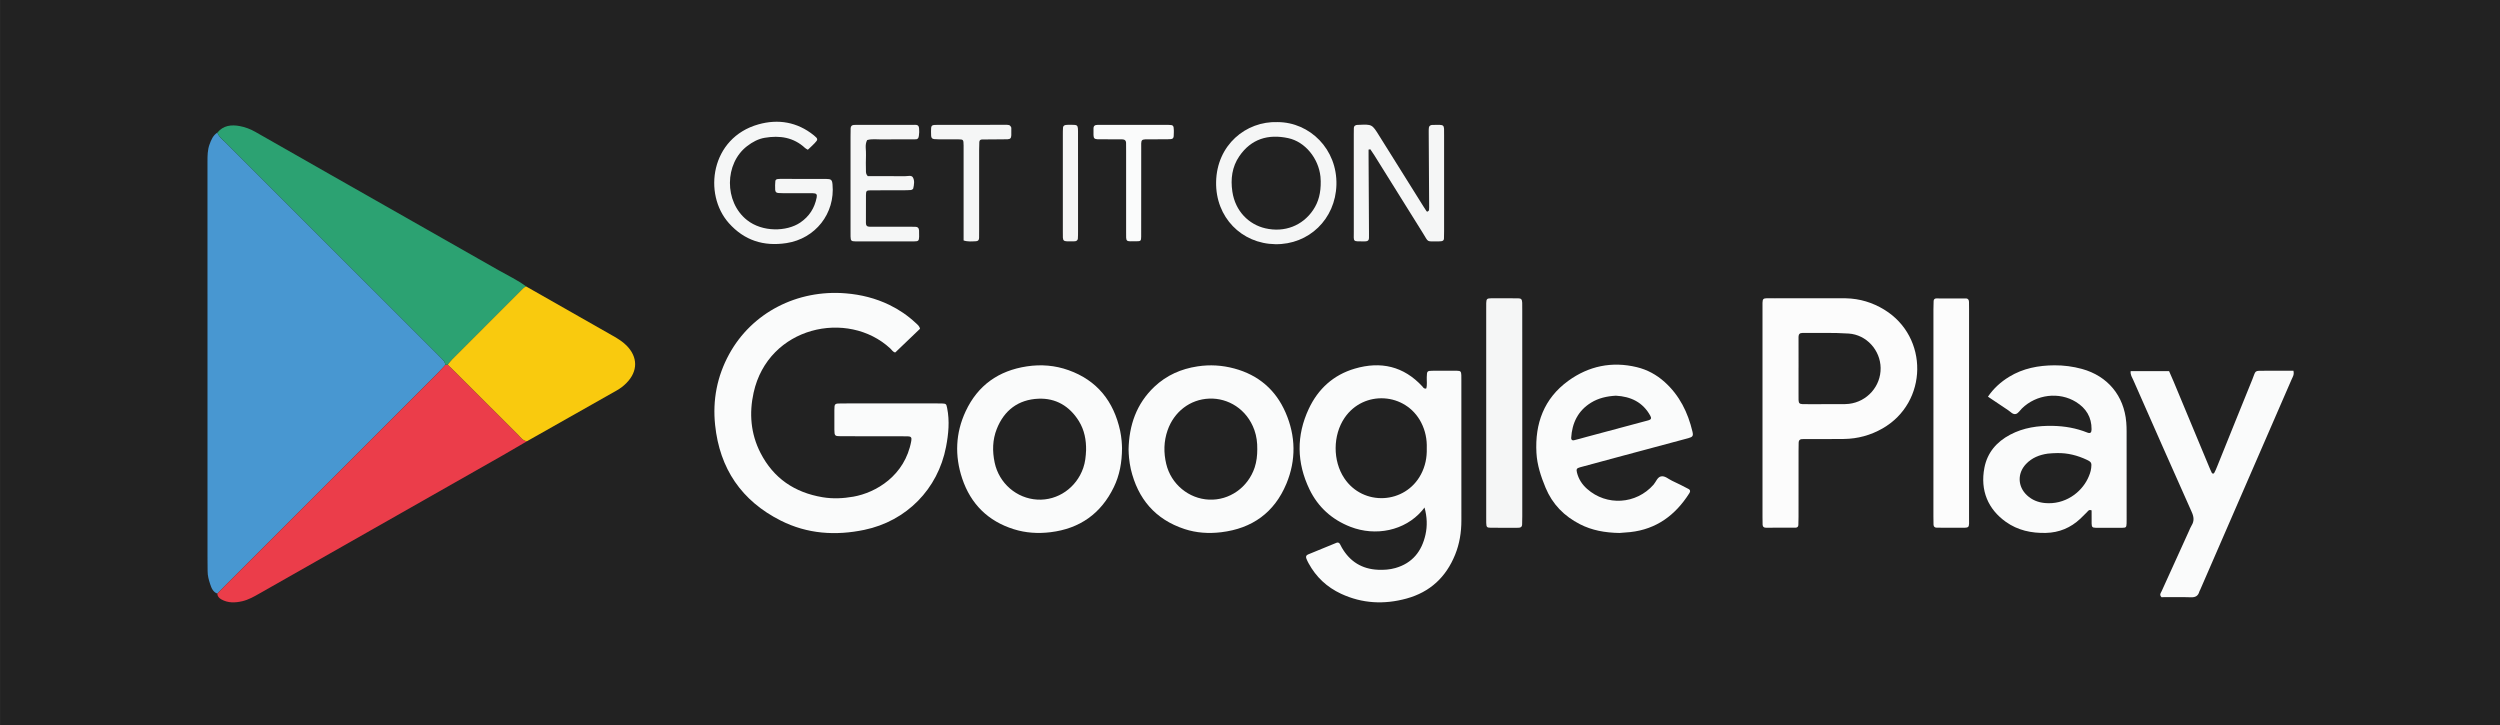 <?xml version="1.0" encoding="utf-8"?>
<!-- Generator: Adobe Illustrator 25.0.1, SVG Export Plug-In . SVG Version: 6.00 Build 0)  -->
<svg version="1.1" id="Layer_1" xmlns="http://www.w3.org/2000/svg" xmlns:xlink="http://www.w3.org/1999/xlink" x="0px" y="0px"
	 viewBox="0 0 1162 337" style="enable-background:new 0 0 1162 337;" xml:space="preserve">
<rect x="0" y="0" width="1162" height="337" fill="#333333" stroke="none"/>
<style type="text/css">
	.st0{fill:#222222;}
	.st1{fill:#4897D1;}
	.st2{fill:#EB3D4A;}
	.st3{fill:#2CA272;}
	.st4{fill:#F9CA0E;}
	.st5{fill:#FAFBFB;}
	.st6{fill:#FCFCFC;}
	.st7{fill:#F5F6F6;}
</style>
<rect x="0.12" y="-0.5" class="st0" width="1162.31" height="337.57"/>
<g>
	<path class="st1" d="M101.03,275.91c-2.06-0.75-2.75-2.62-3.35-4.41c-0.65-1.96-1.2-3.97-1.18-6.09c0.02-2.08-0.05-4.15-0.05-6.23
		c0-61.35,0-122.7-0.01-184.04c0-2.72,0-5.43,0.96-8.04c0.77-2.12,1.63-4.18,3.63-5.47c0.74,2.06,2.5,3.29,3.96,4.74
		c32.56,32.57,65.13,65.12,97.7,97.67c1.02,1.02,2.02,2.05,3.04,3.06c0.71,0.7,1.15,1.52,1.29,2.51c-1.19,1.28-2.35,2.61-3.58,3.84
		c-33.02,33.01-66.04,66.02-99.06,99.02C103.25,273.61,102.15,274.77,101.03,275.91z"/>
	<path class="st2" d="M101.03,275.91c1.11-1.15,2.21-2.31,3.34-3.44c33.02-33.01,66.04-66.01,99.06-99.02
		c1.24-1.24,2.39-2.56,3.58-3.84c0.36-0.05,0.72-0.09,1.09-0.14c1.13,1.11,2.27,2.22,3.39,3.34c9.77,9.76,19.53,19.54,29.32,29.28
		c1.21,1.2,2.18,2.8,4.13,3.01c-3.71,2.16-7.41,4.35-11.14,6.47c-20.56,11.69-41.12,23.35-61.68,35.03
		c-17.09,9.7-34.17,19.42-51.26,29.11c-2.64,1.5-5.28,3.05-8.27,3.74c-3.33,0.76-6.66,0.89-9.78-0.9
		C101.8,277.95,101.05,277.19,101.03,275.91z"/>
	<path class="st3" d="M208.11,169.47c-0.36,0.05-0.73,0.09-1.09,0.14c-0.14-0.99-0.58-1.81-1.29-2.51
		c-1.02-1.01-2.03-2.04-3.04-3.06c-32.57-32.55-65.15-65.1-97.7-97.67c-1.45-1.45-3.22-2.68-3.96-4.74
		c2.78-3.36,6.47-3.76,10.41-3.03c2.52,0.47,4.93,1.39,7.16,2.65c11.52,6.54,23.02,13.12,34.53,19.67
		c13.04,7.42,26.09,14.83,39.13,22.24c13.18,7.49,26.37,14.96,39.54,22.48c4.29,2.45,8.79,4.53,12.77,7.51
		c-0.96,0.3-1.57,1.04-2.24,1.72c-10.68,10.69-21.38,21.38-32.06,32.08C209.48,167.73,208.82,168.63,208.11,169.47z"/>
	<path class="st4" d="M208.11,169.47c0.71-0.84,1.37-1.74,2.15-2.52c10.68-10.7,21.37-21.39,32.06-32.08
		c0.68-0.68,1.28-1.42,2.24-1.72c13.47,7.67,26.94,15.34,40.42,23c2.23,1.27,4.4,2.61,6.22,4.44c5.34,5.36,5.35,11.96,0.02,17.38
		c-1.35,1.38-2.86,2.55-4.54,3.5c-13.91,7.87-27.81,15.74-41.73,23.61c-1.95-0.21-2.92-1.81-4.13-3.01
		c-9.79-9.74-19.55-19.52-29.32-29.28C210.38,171.68,209.24,170.58,208.11,169.47z"/>
	<g>
		<path class="st5" d="M427.62,152.81c-3.74,3.58-7.53,7.21-11.49,11c-0.98-0.03-1.55-1.13-2.34-1.86
			c-19.74-18.24-56.68-10.3-63.51,20.55c-2.12,9.57-1.37,19.1,3.2,28.01c6.05,11.8,15.85,18.42,28.84,20.6
			c4.81,0.81,9.59,0.57,14.32-0.26c10.43-1.84,23.98-9.7,26.93-25.91c0.28-1.55-0.09-2.11-1.62-2.14c-2.72-0.05-5.44-0.02-8.15-0.03
			c-7.68,0-15.35,0.02-23.03-0.01c-2.76-0.01-2.91-0.18-2.95-3.04c-0.04-3.04-0.04-6.07,0-9.11c0.04-3.04,0.07-3.07,3.35-3.09
			c4.32-0.03,8.63-0.01,12.95-0.01c10.07,0,20.15,0,30.22,0c1.12,0,2.24-0.03,3.36,0.02c2.05,0.08,2.14,0.2,2.52,2.08
			c1.24,6.07,0.65,12.12-0.5,18.1c-3.77,19.62-18.37,34.48-37.98,38.57c-13.37,2.79-26.47,1.92-38.8-4.28
			c-18.28-9.19-28.45-24.16-30.56-44.5c-1.2-11.59,0.91-22.57,6.52-32.85c10.56-19.34,31.67-30.16,54.2-28.3
			c7.07,0.58,13.85,2.26,20.26,5.36c4.49,2.18,8.57,4.95,12.21,8.36C426.37,150.82,427.34,151.47,427.62,152.81z"/>
		<path class="st5" d="M662.12,235.89c-0.38,0.48-0.75,0.98-1.15,1.45c-7.99,9.31-21.54,12.11-33.35,7.5
			c-8.55-3.34-15-9.14-18.98-17.39c-5.97-12.38-6.15-25.01-0.31-37.46c4.33-9.24,11.45-15.74,21.36-18.65
			c12.06-3.54,22.72-1.16,31.44,8.29c0.38,0.42,0.62,1.16,1.79,0.96c0.51-1.69,0.17-3.56,0.24-5.39c0.11-2.81,0.09-2.85,3.08-2.88
			c3.68-0.03,7.35-0.03,11.03,0.01c1.6,0.02,1.88,0.36,1.95,1.99c0.04,0.8,0.02,1.6,0.02,2.4c0,21.73-0.01,43.46,0.01,65.2
			c0,5.49-0.85,10.82-2.92,15.92c-4.23,10.44-11.66,17.37-22.6,20.37c-10.38,2.84-20.55,2.35-30.39-2.22
			c-6.58-3.06-11.64-7.79-15.11-14.18c-0.38-0.7-0.74-1.42-1.02-2.16c-0.32-0.83-0.19-1.55,0.75-1.93
			c4.43-1.81,8.85-3.65,13.28-5.45c0.68-0.27,1.24,0.02,1.59,0.64c0.32,0.55,0.57,1.14,0.89,1.69c3.75,6.44,9.32,9.9,16.79,10.23
			c2.72,0.12,5.43-0.06,8.07-0.81c7.89-2.25,12.26-7.77,13.98-15.51C663.46,244.48,663.34,240.34,662.12,235.89z M663.16,208.38
			c0.15-4.15-0.65-8.18-2.58-11.95c-7.2-14.06-26.76-15.26-35.63-2.2c-5.48,8.07-5.53,19.95-0.13,28.05
			c8.75,13.13,28.34,12.11,35.67-1.84C662.47,216.68,663.28,212.67,663.16,208.38z"/>
		<path class="st6" d="M819.21,192.07c0-14.87,0-29.74,0-44.61c0-0.96-0.01-1.92,0-2.88c0.1-6.85-0.92-5.9,5.72-5.93
			c9.76-0.05,19.52-0.01,29.27-0.01c1.28,0,2.56-0.02,3.84,0.01c6.38,0.15,12.29,1.95,17.72,5.25c20.85,12.7,20.41,43.17-0.79,55.26
			c-5.52,3.15-11.49,4.78-17.85,4.87c-5.44,0.08-10.88,0.03-16.32,0.04c-1.12,0-2.24-0.02-3.36,0.04c-0.94,0.05-1.4,0.66-1.42,1.57
			c-0.04,1.28-0.05,2.56-0.05,3.84c0,10.23,0,20.47-0.01,30.7c0,1.28-0.03,2.56-0.08,3.83c-0.03,0.74-0.51,1.19-1.19,1.2
			c-4.64,0.04-9.28,0.04-13.91,0.03c-0.92,0-1.49-0.44-1.52-1.41c-0.04-1.28-0.05-2.56-0.05-3.84
			C819.2,224.05,819.21,208.06,819.21,192.07z M835.97,170.89c0,0-0.01,0-0.01,0c0,3.99-0.01,7.98,0,11.97
			c0.02,5.42-0.5,4.99,4.77,5c4.95,0,9.9,0.01,14.84-0.01c1.28,0,2.56,0.01,3.83-0.14c8.49-1,14.86-8.25,14.72-16.7
			c-0.13-8.22-6.53-15.43-14.87-15.98c-7.15-0.47-14.36-0.23-21.54-0.27c-1.09-0.01-1.75,0.54-1.75,1.76
			C835.98,161.32,835.97,166.11,835.97,170.89z"/>
		<path class="st5" d="M924,184.37c2.69-3.93,5.98-6.86,9.83-9.22c6.48-3.97,13.65-5.31,21.08-5.35c4.3-0.02,8.6,0.53,12.79,1.68
			c11.93,3.28,19.56,12.44,20.59,24.8c0.12,1.43,0.16,2.87,0.16,4.31c0.01,13.58,0.01,27.16,0.01,40.74c0,0.64,0.01,1.28-0.02,1.92
			c-0.07,1.79-0.25,2.05-1.87,2.06c-4.16,0.04-8.31,0.04-12.47,0c-1.58-0.02-1.88-0.37-1.91-2.04c-0.04-2.05-0.01-4.11-0.01-6.04
			c-1.3-0.55-1.65,0.35-2.18,0.85c-1.04,0.99-2.02,2.05-3.07,3.03c-4.5,4.21-9.83,6.45-16.01,6.59c-6.72,0.16-13.04-1.19-18.6-5.14
			c-8.21-5.84-12.03-14.55-9.96-25.18c1.37-7.02,5.67-12.01,11.95-15.33c6.25-3.31,12.97-4.25,19.94-4.1
			c5.48,0.12,10.78,1.04,15.89,3.09c1.45,0.58,2.01,0.07,2.02-1.5c0.04-5.62-2.52-9.78-7.21-12.69c-7.85-4.87-18.46-3.58-25.18,3.02
			c-0.9,0.89-1.68,2.22-2.75,2.54c-1.41,0.42-2.52-1.04-3.69-1.79C930.26,188.6,927.24,186.53,924,184.37z M956.14,210.59
			c-1.44,0.08-2.89,0.05-4.31,0.25c-3.89,0.55-7.42,1.93-10.17,4.86c-4.08,4.35-3.87,10.47,0.5,14.53c2.3,2.14,5.07,3.26,8.2,3.57
			c9.38,0.93,16.91-4.84,20.02-11.29c0.76-1.59,1.4-3.21,1.61-4.99c0.28-2.32,0.09-2.79-1.95-3.77
			C965.65,211.67,961.04,210.49,956.14,210.59z"/>
		<path class="st5" d="M752.69,247.73c-6.84-0.14-12.73-1.23-18.28-4.05c-7.41-3.78-12.85-9.31-16.05-17.04
			c-2.15-5.2-3.91-10.5-4.22-16.13c-0.76-13.64,3.5-25.3,14.8-33.5c9.51-6.9,20.27-9.14,31.83-6.36c4.88,1.17,9.23,3.55,12.97,6.92
			c6.9,6.21,10.8,14.13,12.91,23.02c0.48,2.01,0.14,2.51-1.91,3.07c-10.01,2.71-20.03,5.37-30.05,8.06
			c-6.78,1.82-13.56,3.63-20.33,5.49c-1.55,0.42-1.76,0.9-1.39,2.42c0.75,3.04,2.37,5.54,4.71,7.61c9.09,8.07,22.81,7.2,30.88-1.95
			c1.15-1.31,1.76-3.45,3.42-3.84c1.87-0.44,3.5,1.24,5.21,2.02c2.61,1.19,5.16,2.51,7.71,3.84c0.59,0.31,0.86,0.91,0.48,1.61
			c-0.08,0.14-0.14,0.28-0.23,0.42c-6.44,10.1-15.22,16.65-27.41,17.98C755.83,247.51,753.91,247.63,752.69,247.73z M751.07,183.92
			c-4.21,0.23-8.1,1.11-11.56,3.25c-6.07,3.74-8.81,9.45-9.23,16.41c-0.05,0.78,0.54,1.23,1.22,1.07c1.87-0.42,3.7-0.98,5.55-1.48
			c9.71-2.6,19.42-5.19,29.12-7.8c1.28-0.34,1.52-0.97,0.92-2.07C763.61,186.89,757.92,184.29,751.07,183.92z"/>
		<path class="st5" d="M524.56,208.86c0.24-11.17,3.63-21.21,12.04-29.14c5.63-5.3,12.37-8.27,20.03-9.43
			c5.8-0.88,11.47-0.52,17.08,0.99c11.19,3.02,19.23,9.88,23.83,20.48c4.74,10.91,4.95,22.1,0.37,33.09
			c-5.59,13.4-15.88,20.79-30.28,22.53c-5.8,0.7-11.54,0.34-17.06-1.48c-13.62-4.48-21.71-14.05-24.97-27.86
			c-0.4-1.7-0.62-3.46-0.82-5.2C524.62,211.57,524.63,210.29,524.56,208.86z M584.38,208.83c0.05-3.06-0.32-6.07-1.35-8.96
			c-3.49-9.78-12.27-14.93-20.95-14.6c-9.01,0.34-16.4,6.17-19.39,14.74c-1.79,5.14-1.87,10.37-0.63,15.6
			c2.22,9.4,10.44,16.2,19.9,16.62c9.47,0.42,18.11-5.66,21.2-14.9C584.07,214.57,584.38,211.72,584.38,208.83z"/>
		<path class="st5" d="M521.52,208.34c-0.04,6.58-1.12,12.54-3.81,18.08c-5.97,12.31-15.81,19.29-29.43,20.95
			c-5.8,0.71-11.53,0.35-17.07-1.39c-11.97-3.75-20.02-11.73-23.98-23.56c-3.53-10.55-3.13-21.14,1.62-31.28
			c5.64-12.04,15.27-18.86,28.44-20.85c6.63-1,13.1-0.47,19.35,1.76c13.35,4.76,21.01,14.51,24,28.15c0.34,1.56,0.53,3.15,0.7,4.74
			C521.48,206.2,521.48,207.48,521.52,208.34z M504.81,209.28c0.09-4.7-0.75-9.38-3.37-13.59c-4.32-6.94-10.72-10.72-18.8-10.37
			c-9.29,0.4-15.9,5.34-19.35,14.08c-1.99,5.04-2.09,10.3-0.98,15.58c2.03,9.64,10.21,16.72,19.89,17.24
			c9.45,0.51,18.12-5.5,21.3-14.73C504.4,214.88,504.69,212.19,504.81,209.28z"/>
		<path class="st5" d="M1065.99,172.32c0.43,1.9-0.33,2.83-0.76,3.83c-14.18,32.66-28.38,65.31-42.57,97.96
			c-0.13,0.29-0.32,0.56-0.41,0.87c-0.56,1.99-1.78,2.71-3.9,2.64c-4.63-0.16-9.26-0.05-13.69-0.05c-1.14-1.16-0.28-2.01,0.07-2.78
			c4.19-9.32,8.44-18.61,12.67-27.91c0.4-0.87,0.73-1.79,1.23-2.59c1.3-2.09,1.12-3.99,0.1-6.27c-9.13-20.4-18.13-40.86-27.15-61.31
			c-0.56-1.27-1.46-2.48-1.25-4.2c5.95,0,11.82,0,17.86,0c0.71,1.62,1.43,3.21,2.1,4.82c5.41,12.97,10.8,25.94,16.2,38.91
			c0.49,1.17,0.97,2.36,1.53,3.5c0.24,0.49,0.89,0.54,1.14,0.1c0.55-0.96,0.96-2.01,1.38-3.04c5.44-13.47,10.84-26.95,16.33-40.41
			c1.8-4.41,0.67-4.06,6.2-4.06C1057.37,172.31,1061.68,172.32,1065.99,172.32z"/>
		<path class="st7" d="M707.55,192.07c0,15.99,0,31.98,0,47.97c0,1.28-0.03,2.56-0.07,3.83c-0.03,0.97-0.64,1.39-1.55,1.43
			c-0.64,0.03-1.28,0.02-1.92,0.02c-3.68,0-7.36,0.02-11.04-0.02c-1.91-0.02-2.1-0.28-2.17-2.29c-0.03-0.96-0.01-1.92-0.01-2.88
			c0-32.14,0-64.28,0-96.42c0-0.96-0.02-1.92,0.01-2.88c0.07-1.87,0.34-2.17,2.3-2.19c4.16-0.04,8.32-0.03,12.48,0.01
			c1.5,0.02,1.87,0.47,1.94,2.09c0.05,1.28,0.02,2.56,0.02,3.84C707.55,160.41,707.55,176.24,707.55,192.07z"/>
		<path class="st6" d="M898.66,191.64c0-15.97,0-31.94,0-47.91c0-1.28,0.03-2.55,0.09-3.83c0.03-0.74,0.5-1.18,1.21-1.19
			c4.63-0.02,9.26-0.03,13.89,0.02c0.95,0.01,1.33,0.73,1.34,1.62c0.02,1.12,0.03,2.24,0.03,3.35c0,32.1,0.01,64.2-0.01,96.31
			c0,5.99,0.71,5.25-5.4,5.29c-3.2,0.02-6.39-0.01-9.59-0.03c-0.93,0-1.49-0.46-1.52-1.41c-0.04-1.28-0.05-2.55-0.05-3.83
			C898.66,223.9,898.66,207.77,898.66,191.64z"/>
		<path class="st7" d="M636.11,69.54c0,0.91,0,1.82,0,2.74c0.07,12.15,0.14,24.29,0.2,36.44c0,0.64-0.01,1.28-0.01,1.92
			c0,0.95-0.48,1.45-1.41,1.53c-0.32,0.03-0.64,0.03-0.96,0.03c-5.36-0.02-4.67,0.37-4.68-4.55c-0.02-15.03-0.01-30.05-0.01-45.08
			c0-0.96,0.02-1.92,0.03-2.88c0-1.23,0.74-1.64,1.83-1.65c0.16,0,0.32-0.01,0.48-0.01c6.15-0.27,6.15-0.26,9.44,5
			c6.86,10.97,13.73,21.94,20.59,32.91c0.42,0.68,0.9,1.32,1.3,2.01c0.2,0.35,0.42,0.53,0.77,0.32c0.22-0.14,0.51-0.38,0.53-0.6
			c0.08-0.79,0.07-1.59,0.06-2.38c-0.07-11.35-0.14-22.69-0.2-34.04c0-0.64,0-1.28,0.08-1.91c0.09-0.7,0.57-1.09,1.24-1.24
			c0.15-0.03,0.32-0.04,0.47-0.04c5.83-0.04,5.36-0.57,5.36,4.92c0,14.87,0,29.73,0,44.6c0,1.12-0.01,2.24-0.06,3.35
			c-0.03,0.75-0.53,1.1-1.23,1.19c-0.47,0.06-0.95,0.09-1.43,0.09c-5.72-0.06-4.32,0.61-7.15-3.89
			c-7.56-12.04-15.05-24.12-22.58-36.19c-0.58-0.93-1.23-1.83-1.84-2.74C636.67,69.43,636.39,69.49,636.11,69.54z"/>
		<path class="st7" d="M375.49,69.6c-0.5-0.31-0.94-0.49-1.27-0.79c-5.38-5.02-11.83-5.94-18.76-4.77c-3.04,0.51-5.7,1.96-8.15,3.83
			c-10.64,8.11-10.75,25.96-0.13,34.4c7.2,5.73,18.53,5.41,24.75,1.2c4.21-2.85,6.69-6.75,7.66-11.68c0.29-1.46-0.14-1.96-1.77-1.98
			c-4.63-0.03-9.27,0-13.91-0.02c-3.68-0.02-3.68-0.04-3.64-3.72c0.01-0.64,0.06-1.27,0.11-1.91c0.05-0.57,0.51-0.82,0.94-0.91
			c0.62-0.12,1.27-0.1,1.91-0.1c6.87,0,13.75-0.02,20.62,0.01c2.47,0.01,2.9,0.4,3.1,2.52c1.28,13.53-7.95,25.25-21.4,27.31
			c-10.59,1.62-19.59-1.22-26.78-9.29c-12.06-13.54-8.42-39.64,13.72-45.89c9.2-2.6,18.08-1.13,25.77,5.07
			c2.04,1.65,2.04,1.98,0.34,3.73C377.62,67.64,376.55,68.59,375.49,69.6z"/>
		<path class="st7" d="M593.85,56.75c15.01,0.07,27.75,12.63,27.32,29.14c-0.42,15.98-12.83,27.85-28.39,27.61
			c-15.71-0.24-27.84-12.51-27.53-28.93C565.56,67.45,579.04,56.24,593.85,56.75z M613.87,84.22c-0.01-0.21-0.02-1.17-0.12-2.12
			c-0.9-8.52-7.13-16.21-15.01-17.9c-9.29-1.99-17.17,0.36-22.68,8.37c-3.43,4.99-4.13,10.66-3.26,16.49
			c1.36,9.13,7.68,15.29,15.32,17.06c8.93,2.06,17.29-1.21,22.21-8.49C612.91,93.81,613.96,89.54,613.87,84.22z"/>
		<path class="st7" d="M403.34,81.87c1.12,0,2.54,0,3.96,0c4.48,0,8.96-0.03,13.44,0.02c1.23,0.01,2.92-0.58,3.58,0.58
			c0.87,1.51,0.55,3.41,0.15,5.13c-0.08,0.32-0.68,0.68-1.08,0.72c-1.27,0.11-2.55,0.11-3.83,0.11c-4.96,0.01-9.92-0.01-14.88,0.03
			c-1.94,0.02-2.16,0.25-2.18,2.26c-0.04,4.32,0,8.64-0.02,12.95c0,1.21,0.58,1.71,1.75,1.71c5.6-0.01,11.2,0,16.8,0.01
			c1.44,0,2.88,0.02,4.32,0.01c1.17-0.01,1.77,0.59,1.83,1.72c0.05,0.96,0.05,1.92,0.03,2.88c-0.05,1.87-0.33,2.19-2.27,2.19
			c-9.12,0.02-18.24,0.03-27.36,0c-1.93-0.01-2.17-0.31-2.24-2.23c-0.03-0.96-0.01-1.92-0.01-2.88c0-14.55,0-29.1,0-43.66
			c0-1.28,0-2.56,0.05-3.84c0.04-0.91,0.54-1.45,1.48-1.51c0.48-0.03,0.96-0.04,1.44-0.04c8.8,0,17.6-0.01,26.4,0
			c0.78,0,1.66-0.15,2.2,0.59c0.58,0.8,0.4,4.87-0.14,5.6c-0.45,0.61-1.12,0.53-1.74,0.54c-5.12,0.02-10.24-0.03-15.36,0.04
			c-2.21,0.03-4.44-0.35-6.62,0.31c-1.18,2.26-0.39,4.67-0.53,7.01c-0.13,2.39-0.03,4.8-0.02,7.19
			C402.49,80.1,402.45,80.91,403.34,81.87z"/>
		<path class="st7" d="M447.88,111.76c0-1.71,0-3.3,0-4.89c0-12.14,0-24.28,0-36.42c0-0.96,0.01-1.92,0-2.88
			c-0.05-2.74-0.06-2.75-2.58-2.81c-1.44-0.03-2.88-0.01-4.31-0.01c-1.6,0-3.2,0.02-4.79,0c-3.39-0.05-3.47-0.13-3.46-3.49
			c0-3.14,0.04-3.23,3.21-3.23c10.39-0.03,20.78-0.01,31.16-0.01c0.64,0,1.3-0.05,1.9,0.12c0.37,0.1,0.71,0.53,0.94,0.89
			c0.15,0.24,0.11,0.62,0.11,0.94c0.04,5.12,0.36,4.78-4.51,4.79c-3.04,0-6.07,0.02-9.11,0.07c-0.69,0.01-1.21,0.38-1.25,1.14
			c-0.05,1.28-0.09,2.55-0.09,3.83c-0.01,12.3,0,24.6,0,36.9c0,1.28-0.03,2.56-0.02,3.83c0.01,0.95-0.43,1.55-1.37,1.59
			C451.82,112.2,449.91,112.44,447.88,111.76z"/>
		<path class="st5" d="M530.43,88.43c0,7.18,0.02,14.37-0.01,21.55c-0.01,1.98-0.21,2.17-2.25,2.17c-5.17,0.01-4.74,0.53-4.75-4.46
			c-0.01-12.45,0-24.9,0-37.36c0-1.28-0.02-2.55-0.02-3.83c0-1.2-0.68-1.72-1.78-1.73c-2.87-0.03-5.75-0.03-8.62-0.03
			c-5.25,0-4.74,0.4-4.74-5.03c0-1.26,0.72-1.65,1.82-1.66c3.51-0.01,7.03-0.02,10.54-0.02c7.51,0,15.01-0.02,22.52,0.02
			c2.2,0.01,2.4,0.3,2.46,2.51c0.01,0.32,0,0.64,0,0.96c-0.02,3.12-0.06,3.18-3.23,3.22c-2.24,0.03-4.47,0-6.71,0.01
			c-5.89,0.02-5.19-0.5-5.22,5C530.41,75.98,530.43,82.21,530.43,88.43C530.43,88.43,530.43,88.43,530.43,88.43z"/>
		<path class="st7" d="M501.07,85.07c0,7.5,0,15,0,22.5c0,1.12,0,2.24-0.08,3.35c-0.05,0.7-0.57,1.1-1.26,1.22
			c-0.31,0.05-0.64,0.04-0.96,0.04c-5.12,0-4.77,0.39-4.76-4.53c0-15,0-30,0-45.01c0-1.12,0-2.24,0.08-3.35
			c0.05-0.7,0.56-1.09,1.25-1.2c0.31-0.05,0.63-0.07,0.95-0.07c4.97,0.01,4.78-0.49,4.77,4.53
			C501.07,70.07,501.07,77.57,501.07,85.07z"/>
	</g>
</g>
</svg>
